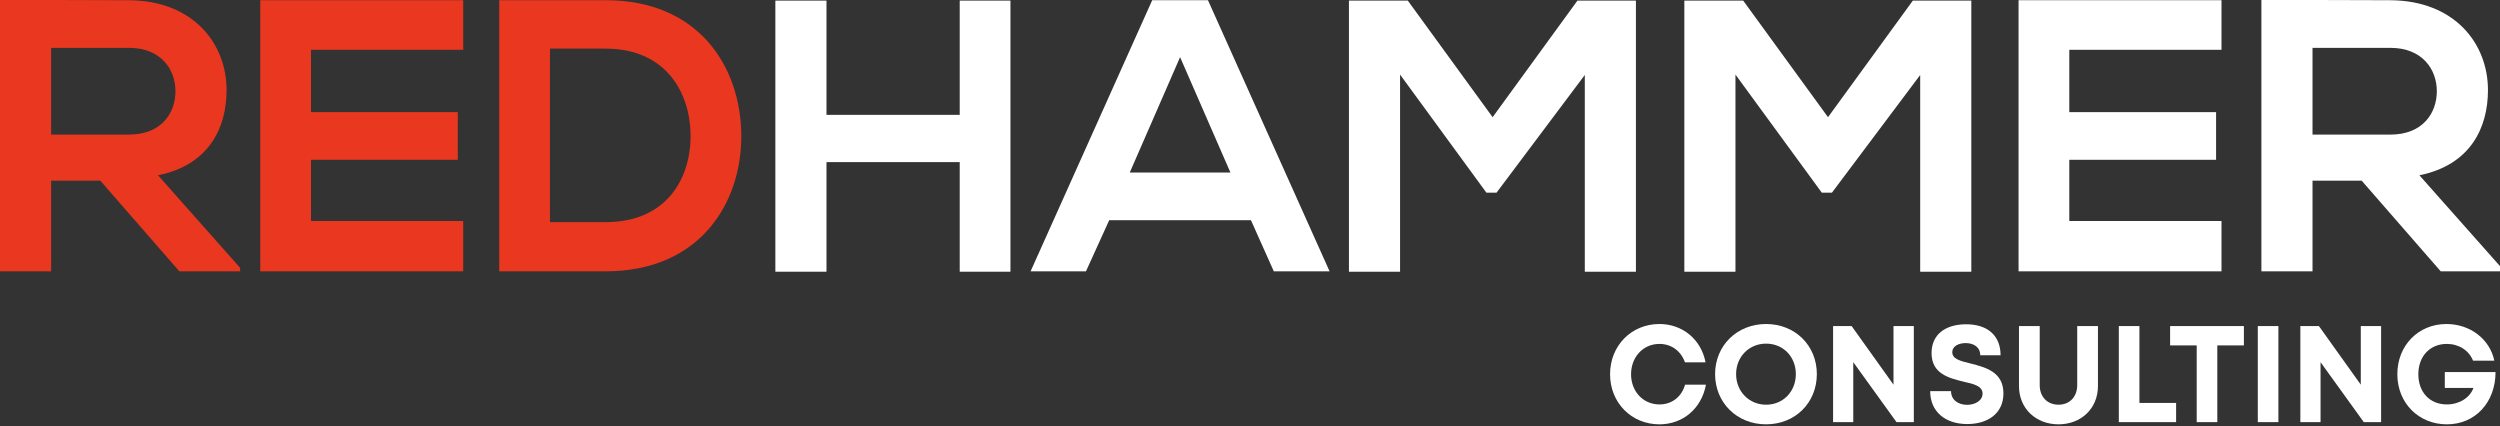 <?xml version="1.0" encoding="UTF-8" standalone="no"?>
<!-- Created with Inkscape (http://www.inkscape.org/) -->

<svg
   width="157.212mm"
   height="26.793mm"
   viewBox="0 0 157.212 26.793"
   version="1.1"
   id="svg14832"
   inkscape:version="1.2.1 (9c6d41e410, 2022-07-14)"
   sodipodi:docname="RHC-logo-small-randlos.svg"
   xmlns:inkscape="http://www.inkscape.org/namespaces/inkscape"
   xmlns:sodipodi="http://sodipodi.sourceforge.net/DTD/sodipodi-0.dtd"
   xmlns="http://www.w3.org/2000/svg"
   xmlns:svg="http://www.w3.org/2000/svg">
  <rect x="0" y="0" width="157.212" height="26.793" fill="#333333" stroke="none"/>
  <sodipodi:namedview
     id="namedview14834"
     pagecolor="#505050"
     bordercolor="#eeeeee"
     borderopacity="1"
     inkscape:showpageshadow="0"
     inkscape:pageopacity="0"
     inkscape:pagecheckerboard="0"
     inkscape:deskcolor="#505050"
     inkscape:document-units="mm"
     showgrid="false"
     inkscape:zoom="0.73851712"
     inkscape:cx="311.43489"
     inkscape:cy="414.34381"
     inkscape:window-width="1920"
     inkscape:window-height="1009"
     inkscape:window-x="-8"
     inkscape:window-y="-8"
     inkscape:window-maximized="1"
     inkscape:current-layer="layer1" />
  <defs
     id="defs14829" />
  <g
     inkscape:label="Ebene 1"
     inkscape:groupmode="layer"
     id="layer1"
     transform="translate(-22.424,-39.268)">
    <g
       id="g20624">
      <g
         inkscape:export-ydpi="90"
         inkscape:export-xdpi="90"
         inkscape:export-filename="/home/arnold/Raid/01-Projekte/01-RedHammer/02-CI/01-LOGO/RedHammer_2018_randlos.png"
         id="text4581-6-8-5-8-6-55-9"
         style="font-variant:normal;font-weight:bold;font-stretch:normal;font-size:68.993px;font-family:'Nexa Bold';-inkscape-font-specification:NexaBold;writing-mode:lr-tb;fill:#ffffff;fill-opacity:1;fill-rule:nonzero;stroke:none;stroke-width:1.851;stroke-miterlimit:4;stroke-dasharray:none;stroke-opacity:1"
         transform="matrix(0.353,0,0,0.353,21.207,56.33)"
         aria-label="RED HAMMER">
        <g
           id="g6441-3-2-0-1-6-3">
          <path
             d="M 46.226,-0.621 31.599,-17.11 c 9.176,-1.863 12.212,-8.555 12.212,-15.179 0,-8.348 -6.002,-15.937 -17.386,-16.006 -7.658,0 -15.317,-0.069 -22.975,-0.069 V 0 H 12.557 V -16.144 H 21.319 L 35.394,0 H 46.226 Z M 26.424,-39.809 c 5.726,0 8.279,3.864 8.279,7.727 0,3.864 -2.484,7.727 -8.279,7.727 H 12.557 v -15.454 z"
             style="fill:#ea371f;fill-opacity:1;stroke:none;stroke-width:1.851;stroke-miterlimit:4;stroke-dasharray:none;stroke-opacity:1"
             id="path4637-6-3-6-3-0-9-1"
             inkscape:connector-curvature="0" />
          <path
             d="M 85.966,-8.969 H 58.851 V -19.87 h 26.148 v -8.486 H 58.851 v -11.108 h 27.114 v -8.831 h -36.152 c 0,16.075 0,32.22 0,48.295 h 36.152 z"
             style="fill:#ea371f;fill-opacity:1;stroke:none;stroke-width:1.851;stroke-miterlimit:4;stroke-dasharray:none;stroke-opacity:1"
             id="path4639-3-1-7-1-0-3-29"
             inkscape:connector-curvature="0" />
          <path
             d="m 111.355,-48.295 c -5.933,0 -13.04,0 -18.973,0 V 0 c 5.933,0 13.04,0 18.973,0 16.903,0 24.355,-12.35 24.148,-24.562 -0.207,-11.936 -7.589,-23.734 -24.148,-23.734 z m -9.935,8.624 h 9.935 c 10.487,0 14.903,7.52 15.11,15.041 0.207,7.865 -4.14,15.868 -15.11,15.868 h -9.935 z"
             style="fill:#ea371f;fill-opacity:1;stroke:none;stroke-width:1.851;stroke-miterlimit:4;stroke-dasharray:none;stroke-opacity:1"
             id="path4641-2-9-4-4-5-0-9"
             inkscape:connector-curvature="0" />
        </g>
        <path
           style="fill:#ffffff;fill-opacity:1;stroke:none;stroke-width:1.851;stroke-miterlimit:4;stroke-dasharray:none;stroke-opacity:1"
           inkscape:connector-curvature="0"
           id="path4643-4-9-7-8-03-4-00"
           d="M 183.453,0.069 V -48.226 h -9.038 v 20.353 h -23.734 v -20.353 h -9.107 V 0.069 h 9.107 V -19.456 h 23.734 V 0.069 Z" />
        <path
           style="fill:#ffffff;fill-opacity:1;stroke:none;stroke-width:1.851;stroke-miterlimit:4;stroke-dasharray:none;stroke-opacity:1"
           inkscape:connector-curvature="0"
           id="path4645-3-6-1-9-4-2-6"
           d="m 230.369,0 h 9.935 l -21.664,-48.295 h -9.935 L 187.041,0 h 9.866 l 4.14,-9.107 h 25.252 z m -7.727,-17.593 h -17.938 l 8.969,-20.56 z" />
        <path
           style="fill:#ffffff;fill-opacity:1;stroke:none;stroke-width:1.851;stroke-miterlimit:4;stroke-dasharray:none;stroke-opacity:1"
           inkscape:connector-curvature="0"
           id="path4647-6-1-1-0-7-0-9"
           d="m 285.77,0.069 h 9.107 V -48.226 h -10.418 l -15.11,20.767 -15.11,-20.767 H 243.753 V 0.069 h 9.107 V -35.049 l 15.386,21.043 h 1.794 l 15.73,-20.974 z" />
        <path
           style="fill:#ffffff;fill-opacity:1;stroke:none;stroke-width:1.851;stroke-miterlimit:4;stroke-dasharray:none;stroke-opacity:1"
           inkscape:connector-curvature="0"
           id="path4649-0-7-8-5-0-2-6"
           d="m 345.518,0.069 h 9.107 V -48.226 H 344.208 L 329.098,-27.459 313.988,-48.226 H 303.502 V 0.069 h 9.107 V -35.049 l 15.386,21.043 h 1.794 l 15.73,-20.974 z" />
        <path
           style="fill:#ffffff;fill-opacity:1;stroke:none;stroke-width:1.851;stroke-miterlimit:4;stroke-dasharray:none;stroke-opacity:1"
           inkscape:connector-curvature="0"
           id="path4651-4-1-0-1-2-0-8"
           d="M 399.195,-8.969 H 372.081 V -19.87 h 26.148 v -8.486 h -26.148 v -11.108 h 27.114 v -8.831 h -36.152 c 0,16.075 0,32.22 0,48.295 h 36.152 z" />
        <path
           style="fill:#ffffff;fill-opacity:1;stroke:none;stroke-width:1.851;stroke-miterlimit:4;stroke-dasharray:none;stroke-opacity:1"
           inkscape:connector-curvature="0"
           id="path4653-3-4-6-3-5-6-7"
           d="M 449.077,-0.621 434.451,-17.11 c 9.176,-1.863 12.212,-8.555 12.212,-15.179 0,-8.348 -6.002,-15.937 -17.386,-16.006 -7.658,0 -15.317,-0.069 -22.975,-0.069 V 0 h 9.107 v -16.144 h 8.762 L 438.245,0 h 10.832 z M 429.276,-39.809 c 5.726,0 8.279,3.864 8.279,7.727 0,3.864 -2.484,7.727 -8.279,7.727 h -13.868 v -15.454 z" />
      </g>
      <g
         aria-label="DIGITAL-CONSULTING"
         transform="matrix(0.162,0,0,0.163,-51.523,-5.441)"
         id="flowRoot892-6-3-6-02-6-0-2-7-8"
         style="font-weight:500;font-size:67.354px;line-height:125%;font-family:Anteb;-inkscape-font-specification:'Anteb, weight=255';text-align:end;letter-spacing:0px;word-spacing:0px;text-anchor:end;fill:#ffffff;stroke-width:1px">
        <path
           d="m 1100.624,437.992 c 9.159,0 16.36,-6.142 18.054,-15.301 h -8.101 c -1.324,4.659 -5.083,7.624 -9.954,7.624 -6.301,0 -11.013,-4.977 -11.013,-11.648 0,-6.671 4.712,-11.701 11.013,-11.701 4.659,0 8.365,2.753 9.901,7.095 h 7.995 c -1.694,-8.789 -8.895,-14.772 -17.895,-14.772 -10.907,0 -19.166,8.365 -19.166,19.378 0,10.96 8.259,19.325 19.166,19.325 z"
           style="font-weight:800;font-size:52.945px;font-family:Mont;-inkscape-font-specification:'Mont, Ultra-Bold'"
           id="path20573" />
        <path
           d="m 1142.027,437.992 c 11.277,0 19.696,-8.312 19.696,-19.378 0,-11.013 -8.418,-19.325 -19.696,-19.325 -11.33,0 -19.801,8.365 -19.801,19.325 0,11.013 8.471,19.378 19.801,19.378 z m 0,-7.571 c -6.618,0 -11.648,-5.136 -11.648,-11.807 0,-6.671 5.03,-11.754 11.648,-11.754 6.618,0 11.542,5.03 11.542,11.754 0,6.724 -4.924,11.807 -11.542,11.807 z"
           style="font-weight:800;font-size:52.945px;font-family:Mont;-inkscape-font-specification:'Mont, Ultra-Bold'"
           id="path20575" />
        <path
           d="m 1191.478,400.084 v 22.608 l -16.254,-22.608 h -7.2 v 37.062 h 7.836 v -23.137 l 16.784,23.137 h 6.724 v -37.062 z"
           style="font-weight:800;font-size:52.945px;font-family:Mont;-inkscape-font-specification:'Mont, Ultra-Bold'"
           id="path20577" />
        <path
           d="m 1220.121,437.887 c 7.677,0 14.03,-3.865 14.03,-11.86 0,-8.312 -7.095,-10.06 -12.707,-11.489 -3.971,-0.953 -7.148,-1.747 -7.148,-4.341 0,-2.435 2.594,-3.547 5.189,-3.547 3.018,0 5.665,1.482 5.665,4.712 h 7.889 c 0,-7.412 -4.818,-11.966 -13.342,-11.966 -8.207,0 -13.448,4.024 -13.448,11.118 0,7.995 6.777,9.636 12.389,11.013 4.024,0.9 7.412,1.694 7.412,4.606 0,2.753 -2.965,4.341 -5.983,4.341 -3.283,0 -6.247,-1.747 -6.247,-5.295 h -8.101 c 0,7.942 5.877,12.707 14.401,12.707 z"
           style="font-weight:800;font-size:52.945px;font-family:Mont;-inkscape-font-specification:'Mont, Ultra-Bold'"
           id="path20579" />
        <path
           d="m 1255.541,437.992 c 8.736,0 15.301,-6.089 15.301,-14.772 v -23.137 h -8.048 v 22.766 c 0,4.606 -3.018,7.571 -7.253,7.571 -4.288,0 -7.306,-2.965 -7.306,-7.571 v -22.766 h -8.048 v 23.137 c 0,8.683 6.565,14.772 15.354,14.772 z"
           style="font-weight:800;font-size:52.945px;font-family:Mont;-inkscape-font-specification:'Mont, Ultra-Bold'"
           id="path20581" />
        <path
           d="m 1286.938,429.733 v -29.649 h -7.995 v 37.062 h 22.237 v -7.412 z"
           style="font-weight:800;font-size:52.945px;font-family:Mont;-inkscape-font-specification:'Mont, Ultra-Bold'"
           id="path20583" />
        <path
           d="m 1327.494,400.084 h -28.643 v 7.465 h 10.324 v 29.596 h 7.995 v -29.596 h 10.324 z"
           style="font-weight:800;font-size:52.945px;font-family:Mont;-inkscape-font-specification:'Mont, Ultra-Bold'"
           id="path20585" />
        <path
           d="m 1332.894,437.145 h 7.995 v -37.062 h -7.995 z"
           style="font-weight:800;font-size:52.945px;font-family:Mont;-inkscape-font-specification:'Mont, Ultra-Bold'"
           id="path20587" />
        <path
           d="m 1372.868,400.084 v 22.608 l -16.254,-22.608 h -7.201 v 37.062 h 7.836 v -23.137 l 16.784,23.137 h 6.724 v -37.062 z"
           style="font-weight:800;font-size:52.945px;font-family:Mont;-inkscape-font-specification:'Mont, Ultra-Bold'"
           id="path20589" />
        <path
           d="m 1405.482,417.82 v 6.142 h 11.118 c -1.377,3.812 -5.559,6.353 -10.324,6.353 -6.671,0 -11.066,-4.765 -11.066,-11.648 0,-6.936 4.5,-11.701 11.066,-11.701 4.659,0 8.577,2.488 10.165,6.459 h 8.259 c -1.747,-8.312 -9.371,-14.136 -18.584,-14.136 -10.96,0 -19.06,8.312 -19.06,19.378 0,11.118 8.312,19.325 19.219,19.325 11.118,0 18.901,-8.577 18.901,-20.172 z"
           style="font-weight:800;font-size:52.945px;font-family:Mont;-inkscape-font-specification:'Mont, Ultra-Bold'"
           id="path20591" />
      </g>
    </g>
  </g>
</svg>
